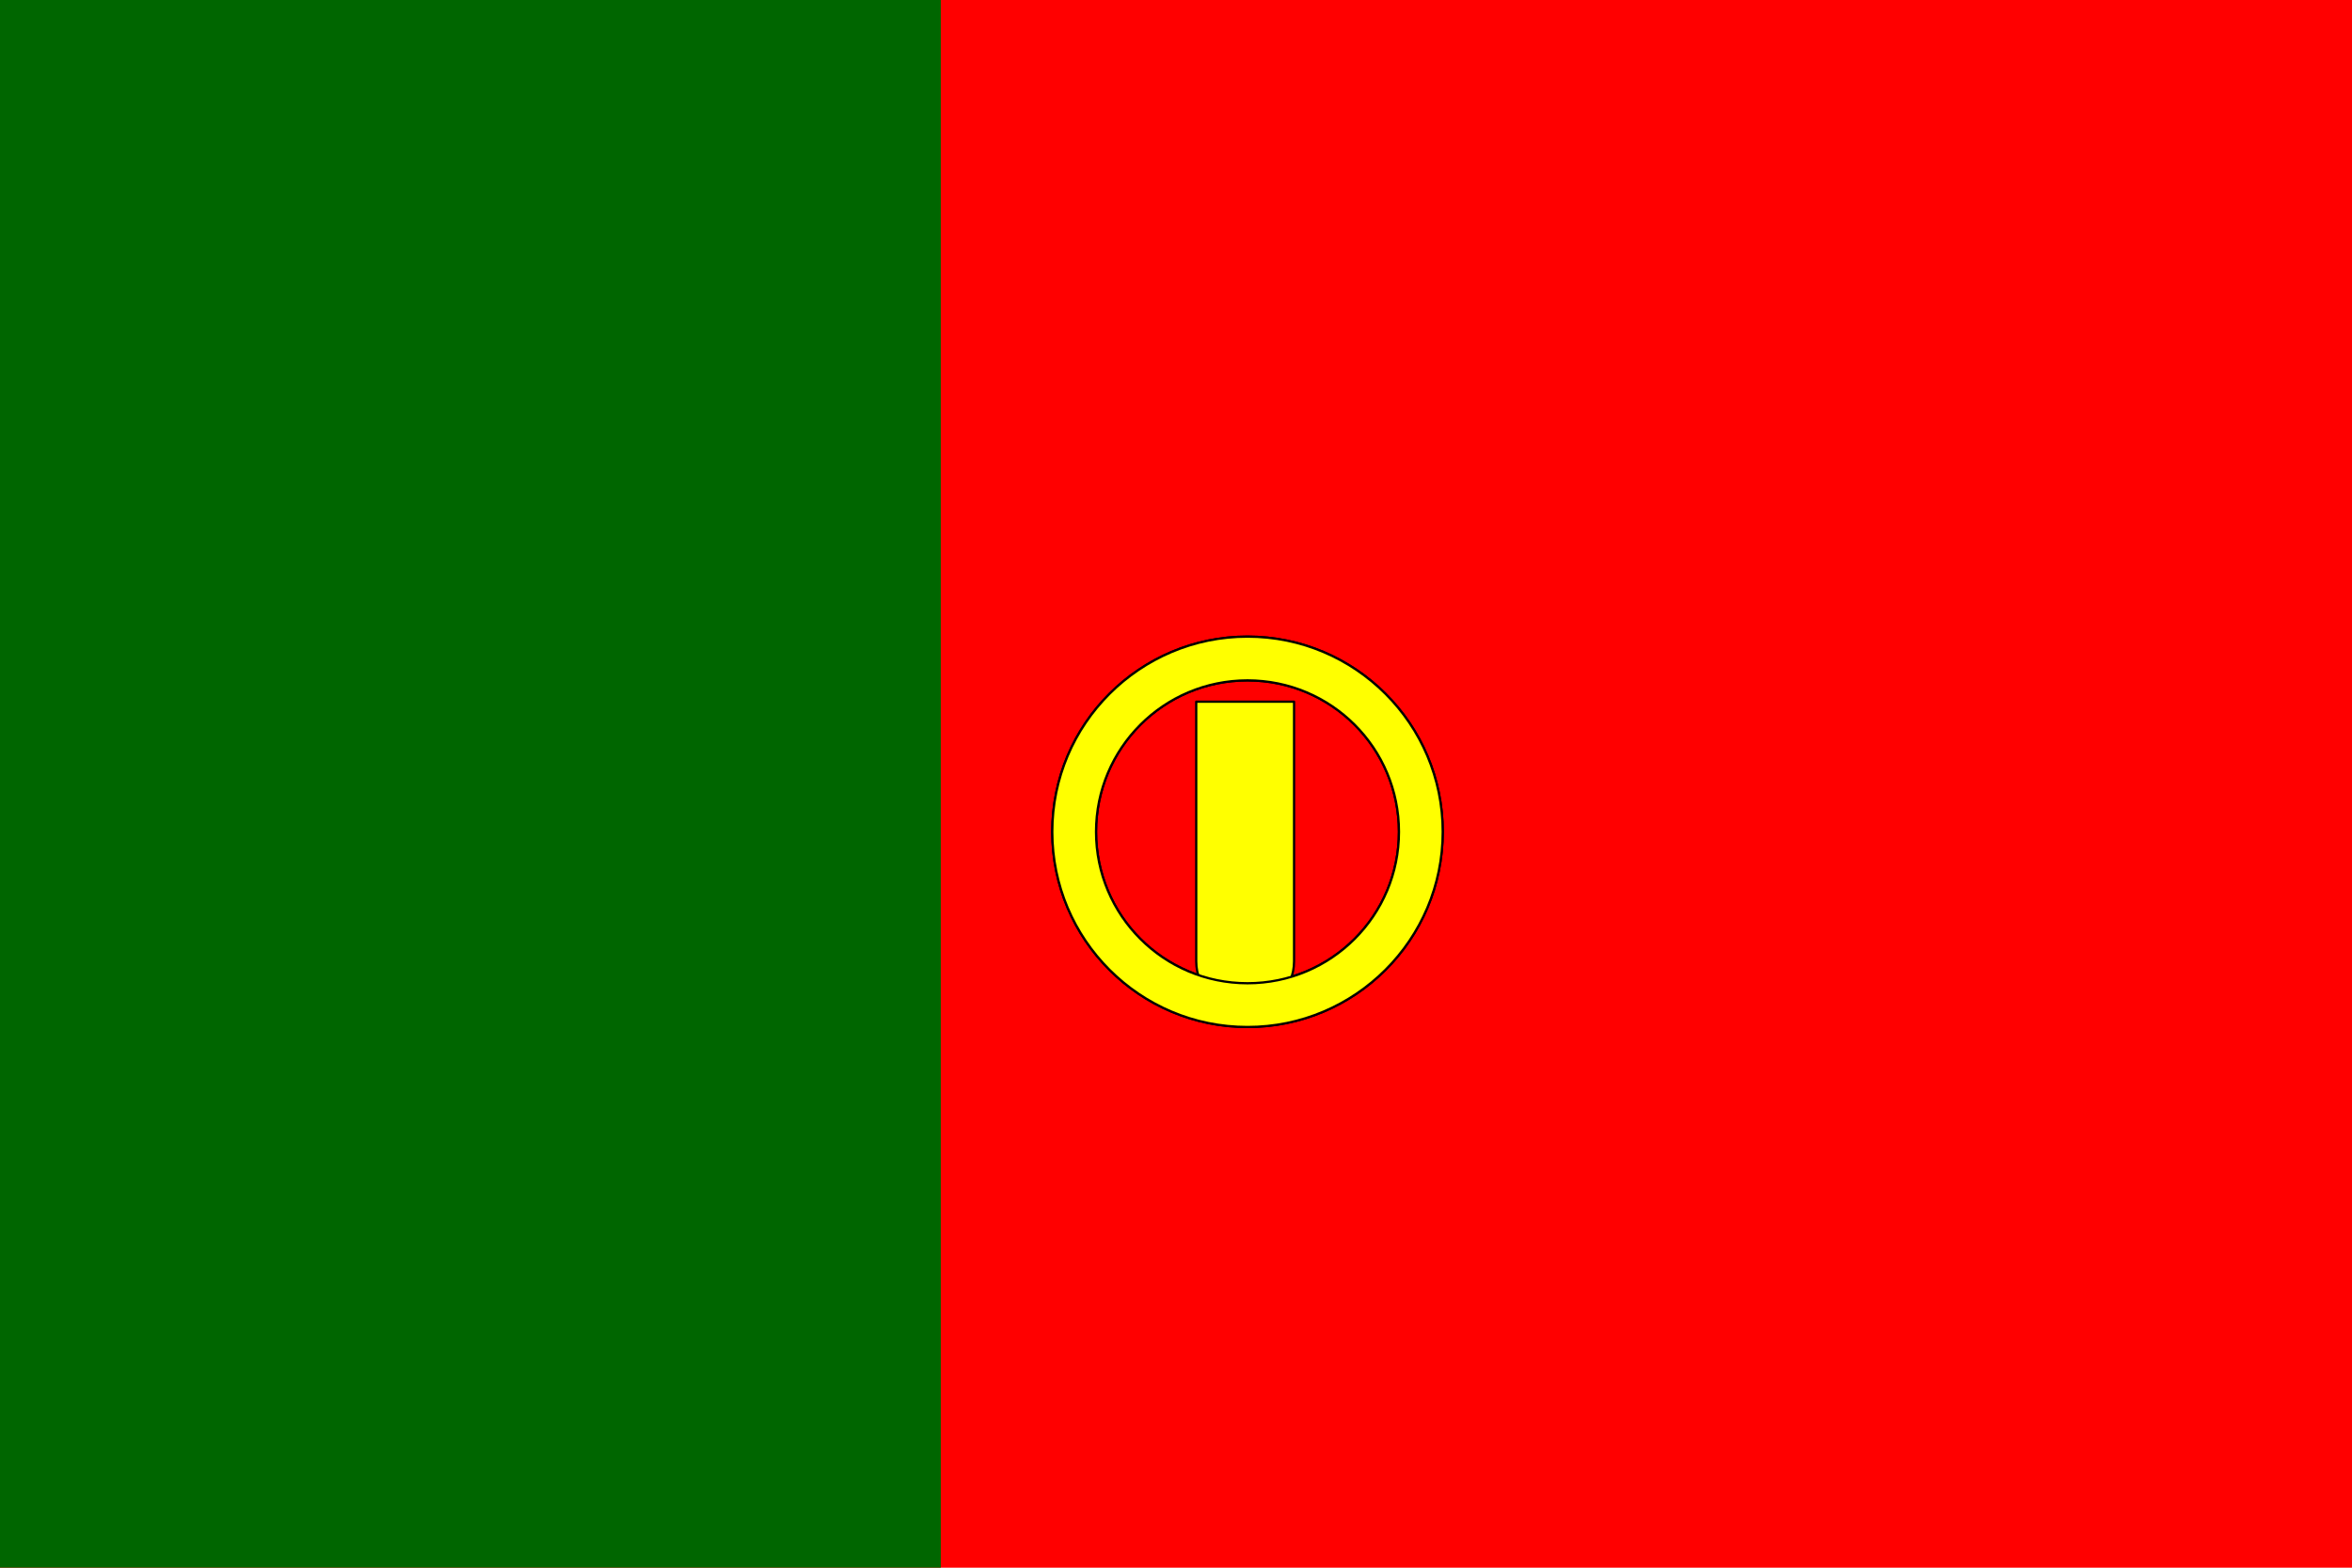 <?xml version="1.0" encoding="UTF-8"?>
<svg xmlns="http://www.w3.org/2000/svg" xmlns:xlink="http://www.w3.org/1999/xlink" width="600" height="400" viewBox="0 0 600 400">
<rect width="600" height="400" fill="#f00"/>
<rect width="240" height="400" fill="#060"/>
<g fill="#ff0" fill-rule="evenodd" stroke="#000" stroke-width="0.573" stroke-linecap="round" stroke-linejoin="round">
<path d="M318.24,262.04c-27.48,0-49.8-22.32-49.8-49.8s22.32-49.8,49.8-49.8,49.8,22.32,49.8,49.8-22.32,49.8-49.8,49.8zm0-11.16c21.36,0,38.64-17.28,38.64-38.64s-17.28-38.64-38.64-38.64-38.64,17.28-38.64,38.64,17.28,38.64,38.64,38.64z"/>
<path d="M330.12,179.04v66.24c0,6.96-5.52,12.48-12.48,12.48h0c-6.96,0-12.48-5.52-12.48-12.48v-66.24h24.96z"/>
<path d="M318.24,262.04c-27.48,0-49.8-22.32-49.8-49.8s22.32-49.8,49.8-49.8,49.8,22.32,49.8,49.8-22.32,49.8-49.8,49.8zm0-11.16c21.36,0,38.64-17.28,38.64-38.64s-17.28-38.64-38.64-38.64-38.64,17.28-38.64,38.64,17.28,38.64,38.64,38.64z"/>
</g>
</svg>

